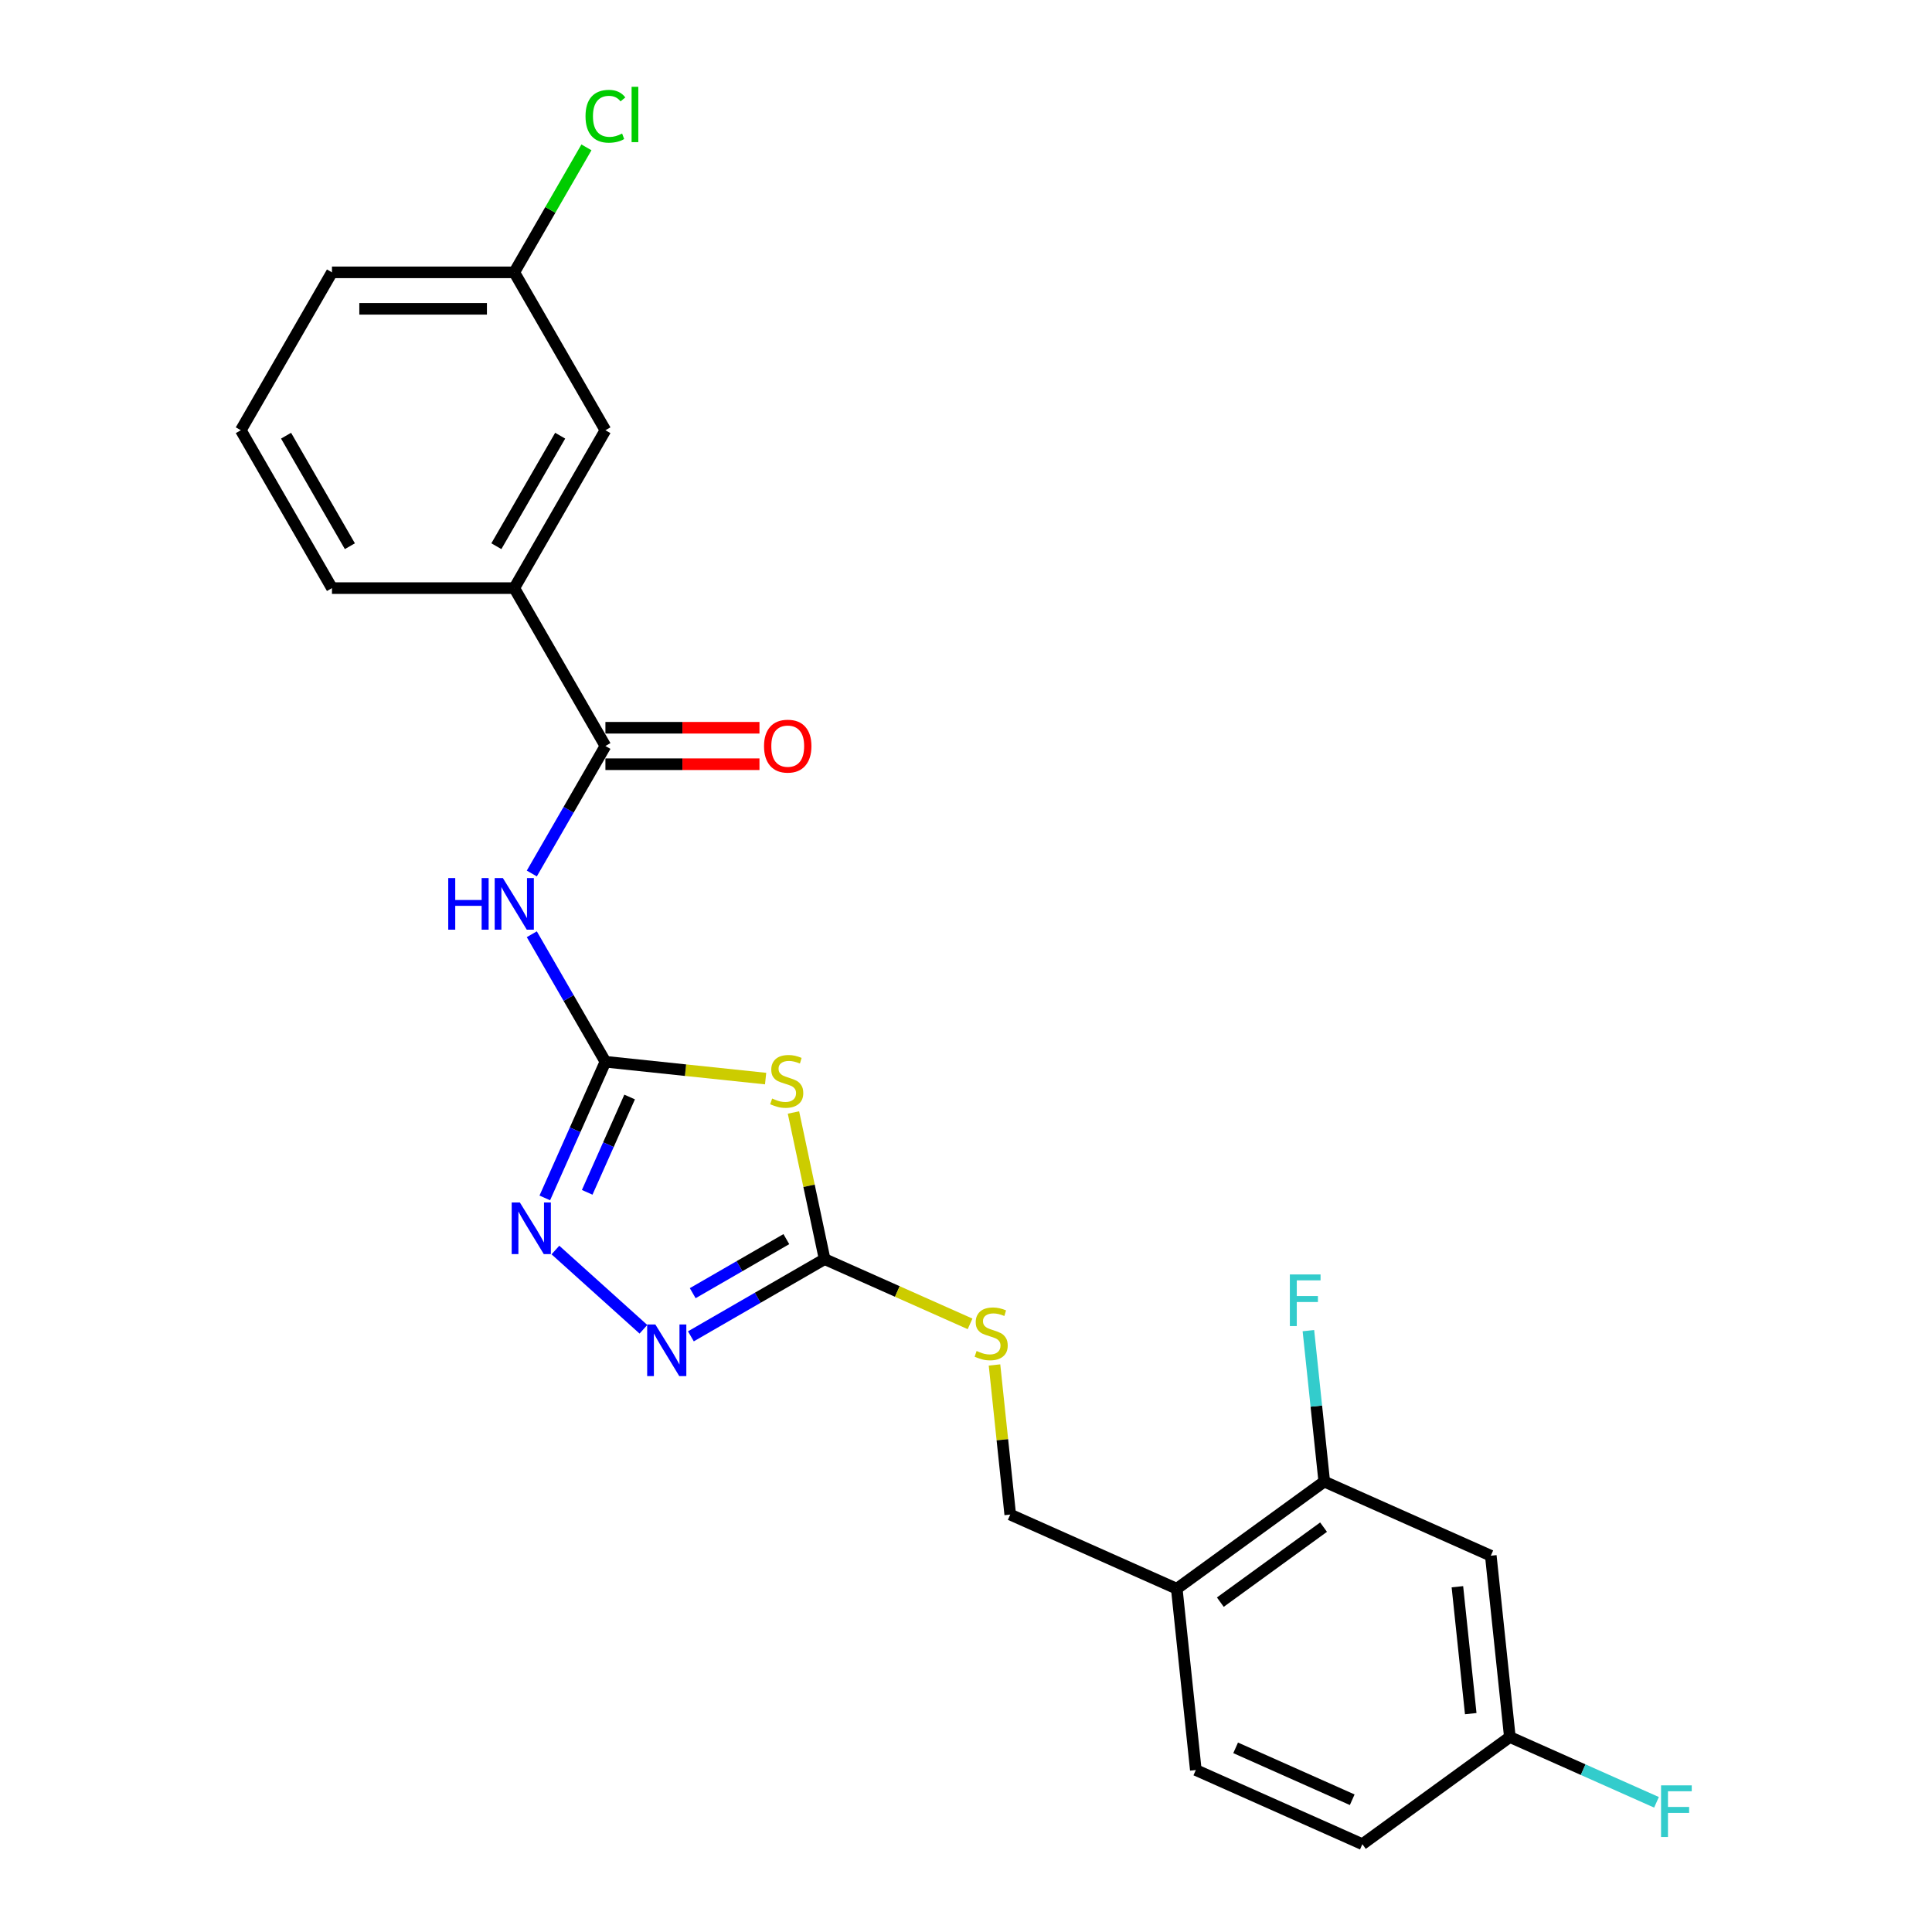 <?xml version='1.0' encoding='iso-8859-1'?>
<svg version='1.1' baseProfile='full'
              xmlns='http://www.w3.org/2000/svg'
                      xmlns:rdkit='http://www.rdkit.org/xml'
                      xmlns:xlink='http://www.w3.org/1999/xlink'
                  xml:space='preserve'
width='1000px' height='1000px' viewBox='0 0 1000 1000'>
<!-- END OF HEADER -->
<rect style='opacity:1.0;fill:#FFFFFF;stroke:none' width='1000' height='1000' x='0' y='0'> </rect>
<path class='bond-0' d='M 396.282,558.274 L 354.824,553.917' style='fill:none;fill-rule:evenodd;stroke:#CCCC00;stroke-width:6px;stroke-linecap:butt;stroke-linejoin:miter;stroke-opacity:1' />
<path class='bond-0' d='M 354.824,553.917 L 313.366,549.56' style='fill:none;fill-rule:evenodd;stroke:#000000;stroke-width:6px;stroke-linecap:butt;stroke-linejoin:miter;stroke-opacity:1' />
<path class='bond-1' d='M 410.695,575.823 L 418.761,613.772' style='fill:none;fill-rule:evenodd;stroke:#CCCC00;stroke-width:6px;stroke-linecap:butt;stroke-linejoin:miter;stroke-opacity:1' />
<path class='bond-1' d='M 418.761,613.772 L 426.827,651.721' style='fill:none;fill-rule:evenodd;stroke:#000000;stroke-width:6px;stroke-linecap:butt;stroke-linejoin:miter;stroke-opacity:1' />
<path class='bond-2' d='M 313.366,549.56 L 297.676,584.8' style='fill:none;fill-rule:evenodd;stroke:#000000;stroke-width:6px;stroke-linecap:butt;stroke-linejoin:miter;stroke-opacity:1' />
<path class='bond-2' d='M 297.676,584.8 L 281.986,620.041' style='fill:none;fill-rule:evenodd;stroke:#0000FF;stroke-width:6px;stroke-linecap:butt;stroke-linejoin:miter;stroke-opacity:1' />
<path class='bond-2' d='M 325.899,567.808 L 314.916,592.476' style='fill:none;fill-rule:evenodd;stroke:#000000;stroke-width:6px;stroke-linecap:butt;stroke-linejoin:miter;stroke-opacity:1' />
<path class='bond-2' d='M 314.916,592.476 L 303.933,617.145' style='fill:none;fill-rule:evenodd;stroke:#0000FF;stroke-width:6px;stroke-linecap:butt;stroke-linejoin:miter;stroke-opacity:1' />
<path class='bond-3' d='M 313.366,549.56 L 294.314,516.561' style='fill:none;fill-rule:evenodd;stroke:#000000;stroke-width:6px;stroke-linecap:butt;stroke-linejoin:miter;stroke-opacity:1' />
<path class='bond-3' d='M 294.314,516.561 L 275.262,483.562' style='fill:none;fill-rule:evenodd;stroke:#0000FF;stroke-width:6px;stroke-linecap:butt;stroke-linejoin:miter;stroke-opacity:1' />
<path class='bond-4' d='M 287.48,647.011 L 333.037,688.03' style='fill:none;fill-rule:evenodd;stroke:#0000FF;stroke-width:6px;stroke-linecap:butt;stroke-linejoin:miter;stroke-opacity:1' />
<path class='bond-5' d='M 357.603,691.688 L 392.215,671.704' style='fill:none;fill-rule:evenodd;stroke:#0000FF;stroke-width:6px;stroke-linecap:butt;stroke-linejoin:miter;stroke-opacity:1' />
<path class='bond-5' d='M 392.215,671.704 L 426.827,651.721' style='fill:none;fill-rule:evenodd;stroke:#000000;stroke-width:6px;stroke-linecap:butt;stroke-linejoin:miter;stroke-opacity:1' />
<path class='bond-5' d='M 358.55,669.349 L 382.779,655.361' style='fill:none;fill-rule:evenodd;stroke:#0000FF;stroke-width:6px;stroke-linecap:butt;stroke-linejoin:miter;stroke-opacity:1' />
<path class='bond-5' d='M 382.779,655.361 L 407.008,641.372' style='fill:none;fill-rule:evenodd;stroke:#000000;stroke-width:6px;stroke-linecap:butt;stroke-linejoin:miter;stroke-opacity:1' />
<path class='bond-6' d='M 426.827,651.721 L 464.465,668.478' style='fill:none;fill-rule:evenodd;stroke:#000000;stroke-width:6px;stroke-linecap:butt;stroke-linejoin:miter;stroke-opacity:1' />
<path class='bond-6' d='M 464.465,668.478 L 502.103,685.235' style='fill:none;fill-rule:evenodd;stroke:#CCCC00;stroke-width:6px;stroke-linecap:butt;stroke-linejoin:miter;stroke-opacity:1' />
<path class='bond-7' d='M 275.262,452.121 L 294.314,419.122' style='fill:none;fill-rule:evenodd;stroke:#0000FF;stroke-width:6px;stroke-linecap:butt;stroke-linejoin:miter;stroke-opacity:1' />
<path class='bond-7' d='M 294.314,419.122 L 313.366,386.124' style='fill:none;fill-rule:evenodd;stroke:#000000;stroke-width:6px;stroke-linecap:butt;stroke-linejoin:miter;stroke-opacity:1' />
<path class='bond-8' d='M 514.753,706.5 L 518.823,745.222' style='fill:none;fill-rule:evenodd;stroke:#CCCC00;stroke-width:6px;stroke-linecap:butt;stroke-linejoin:miter;stroke-opacity:1' />
<path class='bond-8' d='M 518.823,745.222 L 522.893,783.943' style='fill:none;fill-rule:evenodd;stroke:#000000;stroke-width:6px;stroke-linecap:butt;stroke-linejoin:miter;stroke-opacity:1' />
<path class='bond-9' d='M 266.186,304.406 L 313.366,222.687' style='fill:none;fill-rule:evenodd;stroke:#000000;stroke-width:6px;stroke-linecap:butt;stroke-linejoin:miter;stroke-opacity:1' />
<path class='bond-9' d='M 256.919,282.712 L 289.945,225.509' style='fill:none;fill-rule:evenodd;stroke:#000000;stroke-width:6px;stroke-linecap:butt;stroke-linejoin:miter;stroke-opacity:1' />
<path class='bond-10' d='M 266.186,304.406 L 171.826,304.406' style='fill:none;fill-rule:evenodd;stroke:#000000;stroke-width:6px;stroke-linecap:butt;stroke-linejoin:miter;stroke-opacity:1' />
<path class='bond-11' d='M 266.186,304.406 L 313.366,386.124' style='fill:none;fill-rule:evenodd;stroke:#000000;stroke-width:6px;stroke-linecap:butt;stroke-linejoin:miter;stroke-opacity:1' />
<path class='bond-12' d='M 313.366,395.56 L 353.233,395.56' style='fill:none;fill-rule:evenodd;stroke:#000000;stroke-width:6px;stroke-linecap:butt;stroke-linejoin:miter;stroke-opacity:1' />
<path class='bond-12' d='M 353.233,395.56 L 393.1,395.56' style='fill:none;fill-rule:evenodd;stroke:#FF0000;stroke-width:6px;stroke-linecap:butt;stroke-linejoin:miter;stroke-opacity:1' />
<path class='bond-12' d='M 313.366,376.688 L 353.233,376.688' style='fill:none;fill-rule:evenodd;stroke:#000000;stroke-width:6px;stroke-linecap:butt;stroke-linejoin:miter;stroke-opacity:1' />
<path class='bond-12' d='M 353.233,376.688 L 393.1,376.688' style='fill:none;fill-rule:evenodd;stroke:#FF0000;stroke-width:6px;stroke-linecap:butt;stroke-linejoin:miter;stroke-opacity:1' />
<path class='bond-13' d='M 313.366,222.687 L 266.186,140.969' style='fill:none;fill-rule:evenodd;stroke:#000000;stroke-width:6px;stroke-linecap:butt;stroke-linejoin:miter;stroke-opacity:1' />
<path class='bond-14' d='M 771.636,805.239 L 781.499,899.082' style='fill:none;fill-rule:evenodd;stroke:#000000;stroke-width:6px;stroke-linecap:butt;stroke-linejoin:miter;stroke-opacity:1' />
<path class='bond-14' d='M 754.346,821.288 L 761.251,886.978' style='fill:none;fill-rule:evenodd;stroke:#000000;stroke-width:6px;stroke-linecap:butt;stroke-linejoin:miter;stroke-opacity:1' />
<path class='bond-15' d='M 771.636,805.239 L 685.434,766.86' style='fill:none;fill-rule:evenodd;stroke:#000000;stroke-width:6px;stroke-linecap:butt;stroke-linejoin:miter;stroke-opacity:1' />
<path class='bond-16' d='M 781.499,899.082 L 705.16,954.545' style='fill:none;fill-rule:evenodd;stroke:#000000;stroke-width:6px;stroke-linecap:butt;stroke-linejoin:miter;stroke-opacity:1' />
<path class='bond-17' d='M 781.499,899.082 L 819.448,915.978' style='fill:none;fill-rule:evenodd;stroke:#000000;stroke-width:6px;stroke-linecap:butt;stroke-linejoin:miter;stroke-opacity:1' />
<path class='bond-17' d='M 819.448,915.978 L 857.397,932.874' style='fill:none;fill-rule:evenodd;stroke:#33CCCC;stroke-width:6px;stroke-linecap:butt;stroke-linejoin:miter;stroke-opacity:1' />
<path class='bond-18' d='M 705.16,954.545 L 618.958,916.166' style='fill:none;fill-rule:evenodd;stroke:#000000;stroke-width:6px;stroke-linecap:butt;stroke-linejoin:miter;stroke-opacity:1' />
<path class='bond-18' d='M 699.906,931.548 L 639.564,904.682' style='fill:none;fill-rule:evenodd;stroke:#000000;stroke-width:6px;stroke-linecap:butt;stroke-linejoin:miter;stroke-opacity:1' />
<path class='bond-19' d='M 618.958,916.166 L 609.095,822.323' style='fill:none;fill-rule:evenodd;stroke:#000000;stroke-width:6px;stroke-linecap:butt;stroke-linejoin:miter;stroke-opacity:1' />
<path class='bond-20' d='M 609.095,822.323 L 685.434,766.86' style='fill:none;fill-rule:evenodd;stroke:#000000;stroke-width:6px;stroke-linecap:butt;stroke-linejoin:miter;stroke-opacity:1' />
<path class='bond-20' d='M 631.638,829.271 L 685.075,790.447' style='fill:none;fill-rule:evenodd;stroke:#000000;stroke-width:6px;stroke-linecap:butt;stroke-linejoin:miter;stroke-opacity:1' />
<path class='bond-21' d='M 609.095,822.323 L 522.893,783.943' style='fill:none;fill-rule:evenodd;stroke:#000000;stroke-width:6px;stroke-linecap:butt;stroke-linejoin:miter;stroke-opacity:1' />
<path class='bond-22' d='M 685.434,766.86 L 681.328,727.798' style='fill:none;fill-rule:evenodd;stroke:#000000;stroke-width:6px;stroke-linecap:butt;stroke-linejoin:miter;stroke-opacity:1' />
<path class='bond-22' d='M 681.328,727.798 L 677.223,688.737' style='fill:none;fill-rule:evenodd;stroke:#33CCCC;stroke-width:6px;stroke-linecap:butt;stroke-linejoin:miter;stroke-opacity:1' />
<path class='bond-23' d='M 266.186,140.969 L 284.862,108.622' style='fill:none;fill-rule:evenodd;stroke:#000000;stroke-width:6px;stroke-linecap:butt;stroke-linejoin:miter;stroke-opacity:1' />
<path class='bond-23' d='M 284.862,108.622 L 303.538,76.274' style='fill:none;fill-rule:evenodd;stroke:#00CC00;stroke-width:6px;stroke-linecap:butt;stroke-linejoin:miter;stroke-opacity:1' />
<path class='bond-24' d='M 266.186,140.969 L 171.826,140.969' style='fill:none;fill-rule:evenodd;stroke:#000000;stroke-width:6px;stroke-linecap:butt;stroke-linejoin:miter;stroke-opacity:1' />
<path class='bond-24' d='M 252.032,159.841 L 185.98,159.841' style='fill:none;fill-rule:evenodd;stroke:#000000;stroke-width:6px;stroke-linecap:butt;stroke-linejoin:miter;stroke-opacity:1' />
<path class='bond-25' d='M 171.826,304.406 L 124.646,222.687' style='fill:none;fill-rule:evenodd;stroke:#000000;stroke-width:6px;stroke-linecap:butt;stroke-linejoin:miter;stroke-opacity:1' />
<path class='bond-25' d='M 181.093,282.712 L 148.067,225.509' style='fill:none;fill-rule:evenodd;stroke:#000000;stroke-width:6px;stroke-linecap:butt;stroke-linejoin:miter;stroke-opacity:1' />
<path class='bond-26' d='M 124.646,222.687 L 171.826,140.969' style='fill:none;fill-rule:evenodd;stroke:#000000;stroke-width:6px;stroke-linecap:butt;stroke-linejoin:miter;stroke-opacity:1' />
<path  class='atom-0' d='M 399.66 568.595
Q 399.962 568.708, 401.208 569.236
Q 402.453 569.765, 403.812 570.104
Q 405.209 570.406, 406.567 570.406
Q 409.096 570.406, 410.568 569.199
Q 412.04 567.953, 412.04 565.802
Q 412.04 564.33, 411.285 563.424
Q 410.568 562.518, 409.436 562.027
Q 408.304 561.537, 406.416 560.97
Q 404.038 560.253, 402.604 559.574
Q 401.208 558.894, 400.189 557.46
Q 399.207 556.026, 399.207 553.61
Q 399.207 550.251, 401.472 548.175
Q 403.774 546.099, 408.304 546.099
Q 411.399 546.099, 414.909 547.571
L 414.041 550.478
Q 410.832 549.157, 408.417 549.157
Q 405.812 549.157, 404.378 550.251
Q 402.944 551.308, 402.982 553.157
Q 402.982 554.592, 403.699 555.46
Q 404.454 556.328, 405.511 556.819
Q 406.605 557.309, 408.417 557.875
Q 410.832 558.63, 412.267 559.385
Q 413.701 560.14, 414.72 561.688
Q 415.777 563.197, 415.777 565.802
Q 415.777 569.501, 413.286 571.501
Q 410.832 573.464, 406.718 573.464
Q 404.34 573.464, 402.529 572.935
Q 400.755 572.445, 398.641 571.576
L 399.66 568.595
' fill='#CCCC00'/>
<path  class='atom-2' d='M 269.08 622.4
L 277.836 636.554
Q 278.704 637.951, 280.101 640.48
Q 281.497 643.008, 281.573 643.159
L 281.573 622.4
L 285.121 622.4
L 285.121 649.123
L 281.46 649.123
L 272.061 633.648
Q 270.967 631.836, 269.797 629.76
Q 268.664 627.684, 268.325 627.043
L 268.325 649.123
L 264.852 649.123
L 264.852 622.4
L 269.08 622.4
' fill='#0000FF'/>
<path  class='atom-3' d='M 339.203 685.539
L 347.959 699.693
Q 348.827 701.09, 350.224 703.619
Q 351.62 706.148, 351.696 706.298
L 351.696 685.539
L 355.244 685.539
L 355.244 712.262
L 351.583 712.262
L 342.184 696.787
Q 341.09 694.975, 339.92 692.899
Q 338.787 690.823, 338.448 690.182
L 338.448 712.262
L 334.975 712.262
L 334.975 685.539
L 339.203 685.539
' fill='#0000FF'/>
<path  class='atom-5' d='M 232.009 454.48
L 235.632 454.48
L 235.632 465.841
L 249.296 465.841
L 249.296 454.48
L 252.919 454.48
L 252.919 481.203
L 249.296 481.203
L 249.296 468.861
L 235.632 468.861
L 235.632 481.203
L 232.009 481.203
L 232.009 454.48
' fill='#0000FF'/>
<path  class='atom-5' d='M 260.279 454.48
L 269.036 468.634
Q 269.904 470.031, 271.3 472.56
Q 272.697 475.088, 272.772 475.239
L 272.772 454.48
L 276.32 454.48
L 276.32 481.203
L 272.659 481.203
L 263.261 465.728
Q 262.166 463.916, 260.996 461.84
Q 259.864 459.764, 259.524 459.123
L 259.524 481.203
L 256.052 481.203
L 256.052 454.48
L 260.279 454.48
' fill='#0000FF'/>
<path  class='atom-6' d='M 505.481 699.272
Q 505.783 699.385, 507.028 699.914
Q 508.274 700.442, 509.633 700.782
Q 511.029 701.084, 512.388 701.084
Q 514.917 701.084, 516.389 699.876
Q 517.861 698.63, 517.861 696.479
Q 517.861 695.007, 517.106 694.101
Q 516.389 693.195, 515.256 692.705
Q 514.124 692.214, 512.237 691.648
Q 509.859 690.931, 508.425 690.251
Q 507.028 689.572, 506.009 688.138
Q 505.028 686.703, 505.028 684.288
Q 505.028 680.929, 507.292 678.853
Q 509.595 676.777, 514.124 676.777
Q 517.219 676.777, 520.729 678.249
L 519.861 681.155
Q 516.653 679.834, 514.237 679.834
Q 511.633 679.834, 510.199 680.929
Q 508.764 681.985, 508.802 683.835
Q 508.802 685.269, 509.519 686.137
Q 510.274 687.005, 511.331 687.496
Q 512.426 687.987, 514.237 688.553
Q 516.653 689.308, 518.087 690.063
Q 519.521 690.817, 520.541 692.365
Q 521.597 693.875, 521.597 696.479
Q 521.597 700.178, 519.106 702.178
Q 516.653 704.141, 512.539 704.141
Q 510.161 704.141, 508.349 703.613
Q 506.575 703.122, 504.462 702.254
L 505.481 699.272
' fill='#CCCC00'/>
<path  class='atom-9' d='M 395.459 386.199
Q 395.459 379.783, 398.63 376.197
Q 401.8 372.611, 407.726 372.611
Q 413.652 372.611, 416.822 376.197
Q 419.993 379.783, 419.993 386.199
Q 419.993 392.691, 416.784 396.39
Q 413.576 400.051, 407.726 400.051
Q 401.838 400.051, 398.63 396.39
Q 395.459 392.729, 395.459 386.199
M 407.726 397.032
Q 411.802 397.032, 413.991 394.314
Q 416.218 391.559, 416.218 386.199
Q 416.218 380.953, 413.991 378.311
Q 411.802 375.631, 407.726 375.631
Q 403.65 375.631, 401.423 378.273
Q 399.234 380.915, 399.234 386.199
Q 399.234 391.596, 401.423 394.314
Q 403.65 397.032, 407.726 397.032
' fill='#FF0000'/>
<path  class='atom-18' d='M 859.756 924.1
L 875.646 924.1
L 875.646 927.158
L 863.341 927.158
L 863.341 935.273
L 874.287 935.273
L 874.287 938.368
L 863.341 938.368
L 863.341 950.823
L 859.756 950.823
L 859.756 924.1
' fill='#33CCCC'/>
<path  class='atom-19' d='M 667.625 659.655
L 683.515 659.655
L 683.515 662.713
L 671.211 662.713
L 671.211 670.827
L 682.157 670.827
L 682.157 673.922
L 671.211 673.922
L 671.211 686.378
L 667.625 686.378
L 667.625 659.655
' fill='#33CCCC'/>
<path  class='atom-21' d='M 303.062 60.176
Q 303.062 53.533, 306.157 50.061
Q 309.29 46.551, 315.215 46.551
Q 320.726 46.551, 323.67 50.438
L 321.179 52.476
Q 319.028 49.646, 315.215 49.646
Q 311.177 49.646, 309.025 52.363
Q 306.912 55.043, 306.912 60.176
Q 306.912 65.46, 309.101 68.178
Q 311.328 70.895, 315.631 70.895
Q 318.575 70.895, 322.009 69.121
L 323.066 71.952
Q 321.67 72.858, 319.556 73.386
Q 317.442 73.915, 315.102 73.915
Q 309.29 73.915, 306.157 70.367
Q 303.062 66.819, 303.062 60.176
' fill='#00CC00'/>
<path  class='atom-21' d='M 326.916 44.928
L 330.389 44.928
L 330.389 73.575
L 326.916 73.575
L 326.916 44.928
' fill='#00CC00'/>
</svg>

